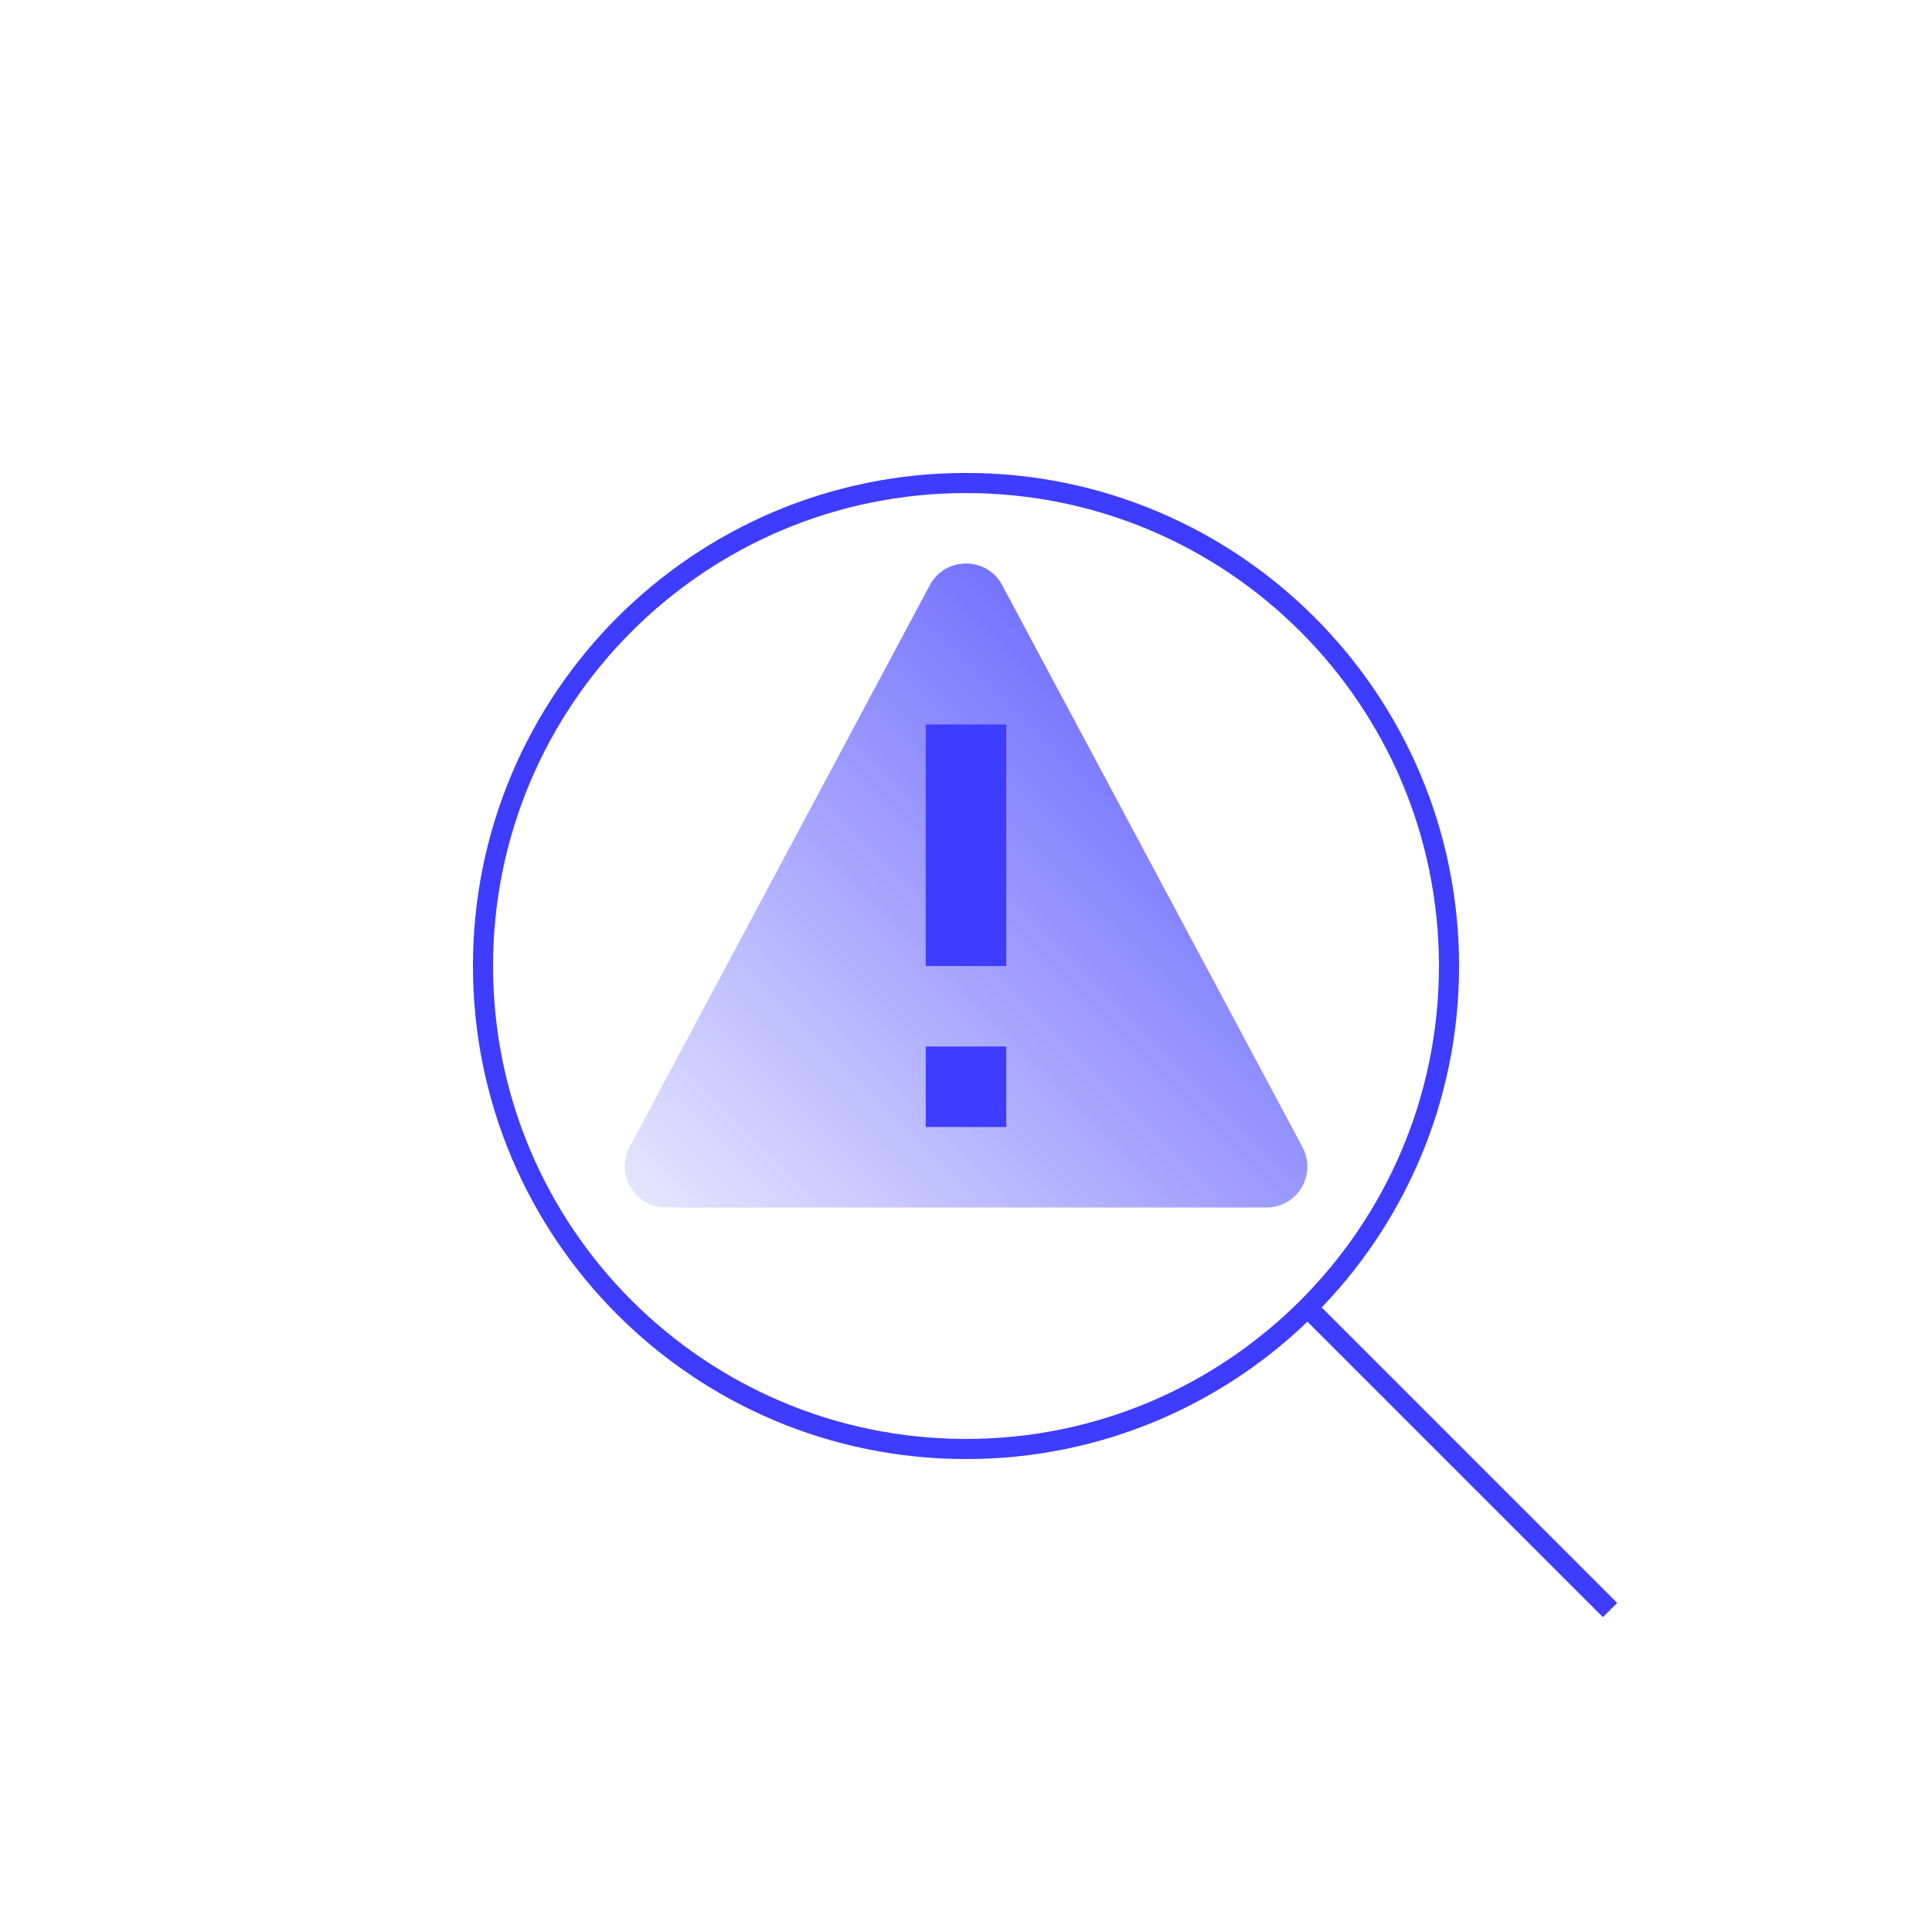 <svg width="60" height="60" viewBox="0 0 60 60" fill="none" xmlns="http://www.w3.org/2000/svg">
<path d="M39.325 37.5H20.675C19.725 37.5 19.1 36.475 19.55 35.625L28.875 18.175C29.35 17.275 30.65 17.275 31.125 18.175L40.45 35.625C40.9 36.475 40.3 37.5 39.325 37.5Z" fill="url(#paint0_linear_301_4817)"/>
<path d="M28.75 22.5H31.25V30H28.75V22.5ZM28.75 35H31.25V32.5H28.75V35Z" fill="#3E3CFF"/>
<path d="M30 45C38.284 45 45 38.284 45 30C45 21.716 38.284 15 30 15C21.716 15 15 21.716 15 30C15 38.284 21.716 45 30 45Z" stroke="#3E3CFF" stroke-width="0.625" stroke-miterlimit="10"/>
<path d="M50.001 50.001L40.601 40.601" stroke="#3E3CFF" stroke-width="0.625" stroke-miterlimit="10"/>
<defs>
<linearGradient id="paint0_linear_301_4817" x1="18.8" y1="43.35" x2="45.025" y2="17.15" gradientUnits="userSpaceOnUse">
<stop stop-color="#3E3CFF" stop-opacity="0"/>
<stop offset="1" stop-color="#3E3CFF"/>
</linearGradient>
</defs>
</svg>
